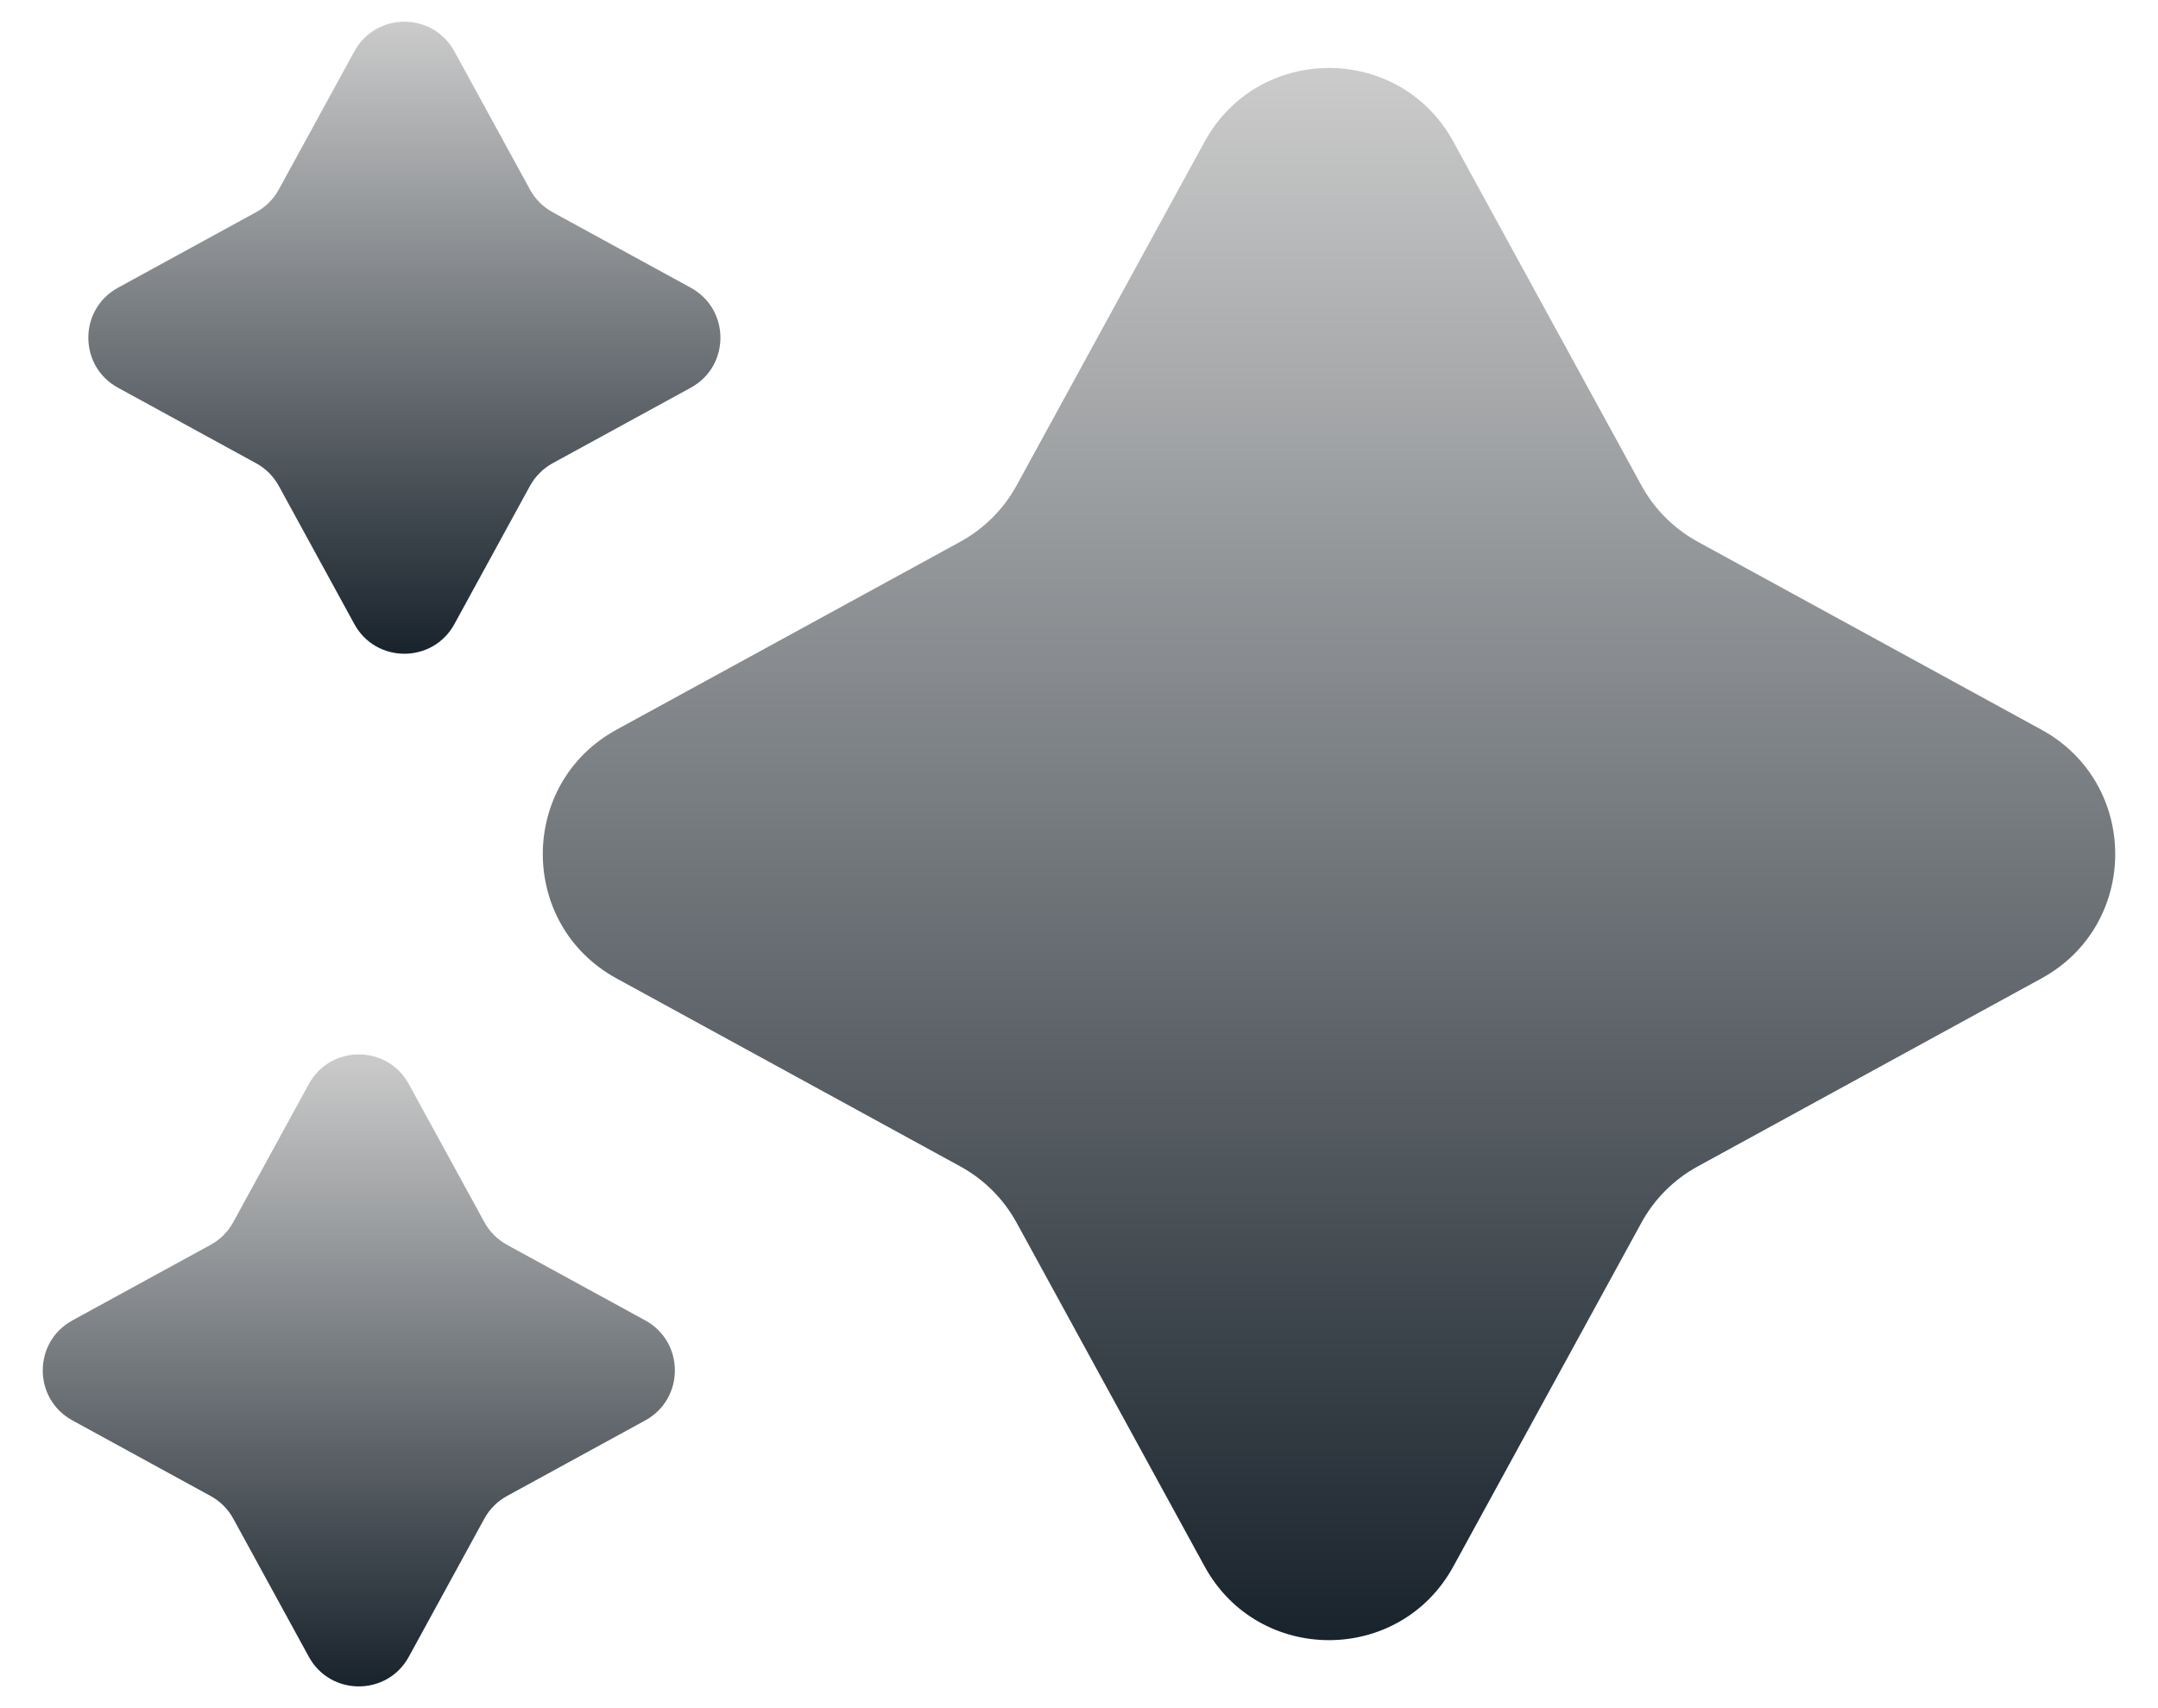 <svg width="48" height="38" viewBox="0 0 48 38" fill="none" xmlns="http://www.w3.org/2000/svg">
<path d="M10.107 1.143L11.788 4.216C11.904 4.429 12.079 4.604 12.291 4.72L15.365 6.401C16.244 6.882 16.244 8.145 15.365 8.625L12.291 10.306C12.079 10.423 11.904 10.598 11.788 10.81L10.107 13.884C9.626 14.763 8.363 14.763 7.882 13.884L6.201 10.81C6.085 10.597 5.91 10.422 5.697 10.306L2.624 8.625C1.745 8.145 1.745 6.882 2.624 6.401L5.697 4.72C5.91 4.604 6.085 4.429 6.201 4.216L7.882 1.143C8.363 0.263 9.626 0.263 10.107 1.143Z" fill="url(#paint0_linear_51_39)"/>
<path d="M32.327 3.152L36.509 10.798C36.798 11.327 37.234 11.762 37.763 12.052L45.408 16.233C47.595 17.43 47.595 20.57 45.408 21.766L37.763 25.948C37.234 26.237 36.798 26.672 36.509 27.202L32.327 34.847C31.131 37.034 27.99 37.034 26.794 34.847L22.613 27.202C22.323 26.672 21.888 26.237 21.359 25.948L13.713 21.766C11.527 20.57 11.527 17.429 13.713 16.233L21.359 12.052C21.888 11.762 22.323 11.327 22.613 10.798L26.794 3.152C27.991 0.965 31.131 0.965 32.327 3.152Z" fill="url(#paint1_linear_51_39)"/>
<path d="M9.093 24.116L10.774 27.189C10.891 27.402 11.066 27.577 11.278 27.693L14.352 29.374C15.231 29.855 15.231 31.118 14.352 31.599L11.278 33.28C11.065 33.396 10.89 33.571 10.774 33.783L9.093 36.857C8.613 37.736 7.35 37.736 6.869 36.857L5.188 33.783C5.072 33.571 4.897 33.396 4.684 33.28L1.611 31.599C0.731 31.118 0.731 29.855 1.611 29.374L4.684 27.693C4.897 27.577 5.072 27.402 5.188 27.189L6.869 24.116C7.35 23.237 8.612 23.237 9.093 24.116Z" fill="url(#paint2_linear_51_39)"/>
<defs>
<linearGradient id="paint0_linear_51_39" x1="8.994" y1="0.483" x2="8.994" y2="14.543" gradientUnits="userSpaceOnUse">
<stop stop-color="#CBCBCB"/>
<stop offset="1" stop-color="#19232C"/>
</linearGradient>
<linearGradient id="paint1_linear_51_39" x1="29.561" y1="1.512" x2="29.561" y2="36.487" gradientUnits="userSpaceOnUse">
<stop stop-color="#CBCBCB"/>
<stop offset="1" stop-color="#19232C"/>
</linearGradient>
<linearGradient id="paint2_linear_51_39" x1="7.981" y1="23.457" x2="7.981" y2="37.516" gradientUnits="userSpaceOnUse">
<stop stop-color="#CBCBCB"/>
<stop offset="1" stop-color="#19232C"/>
</linearGradient>
</defs>
</svg>
